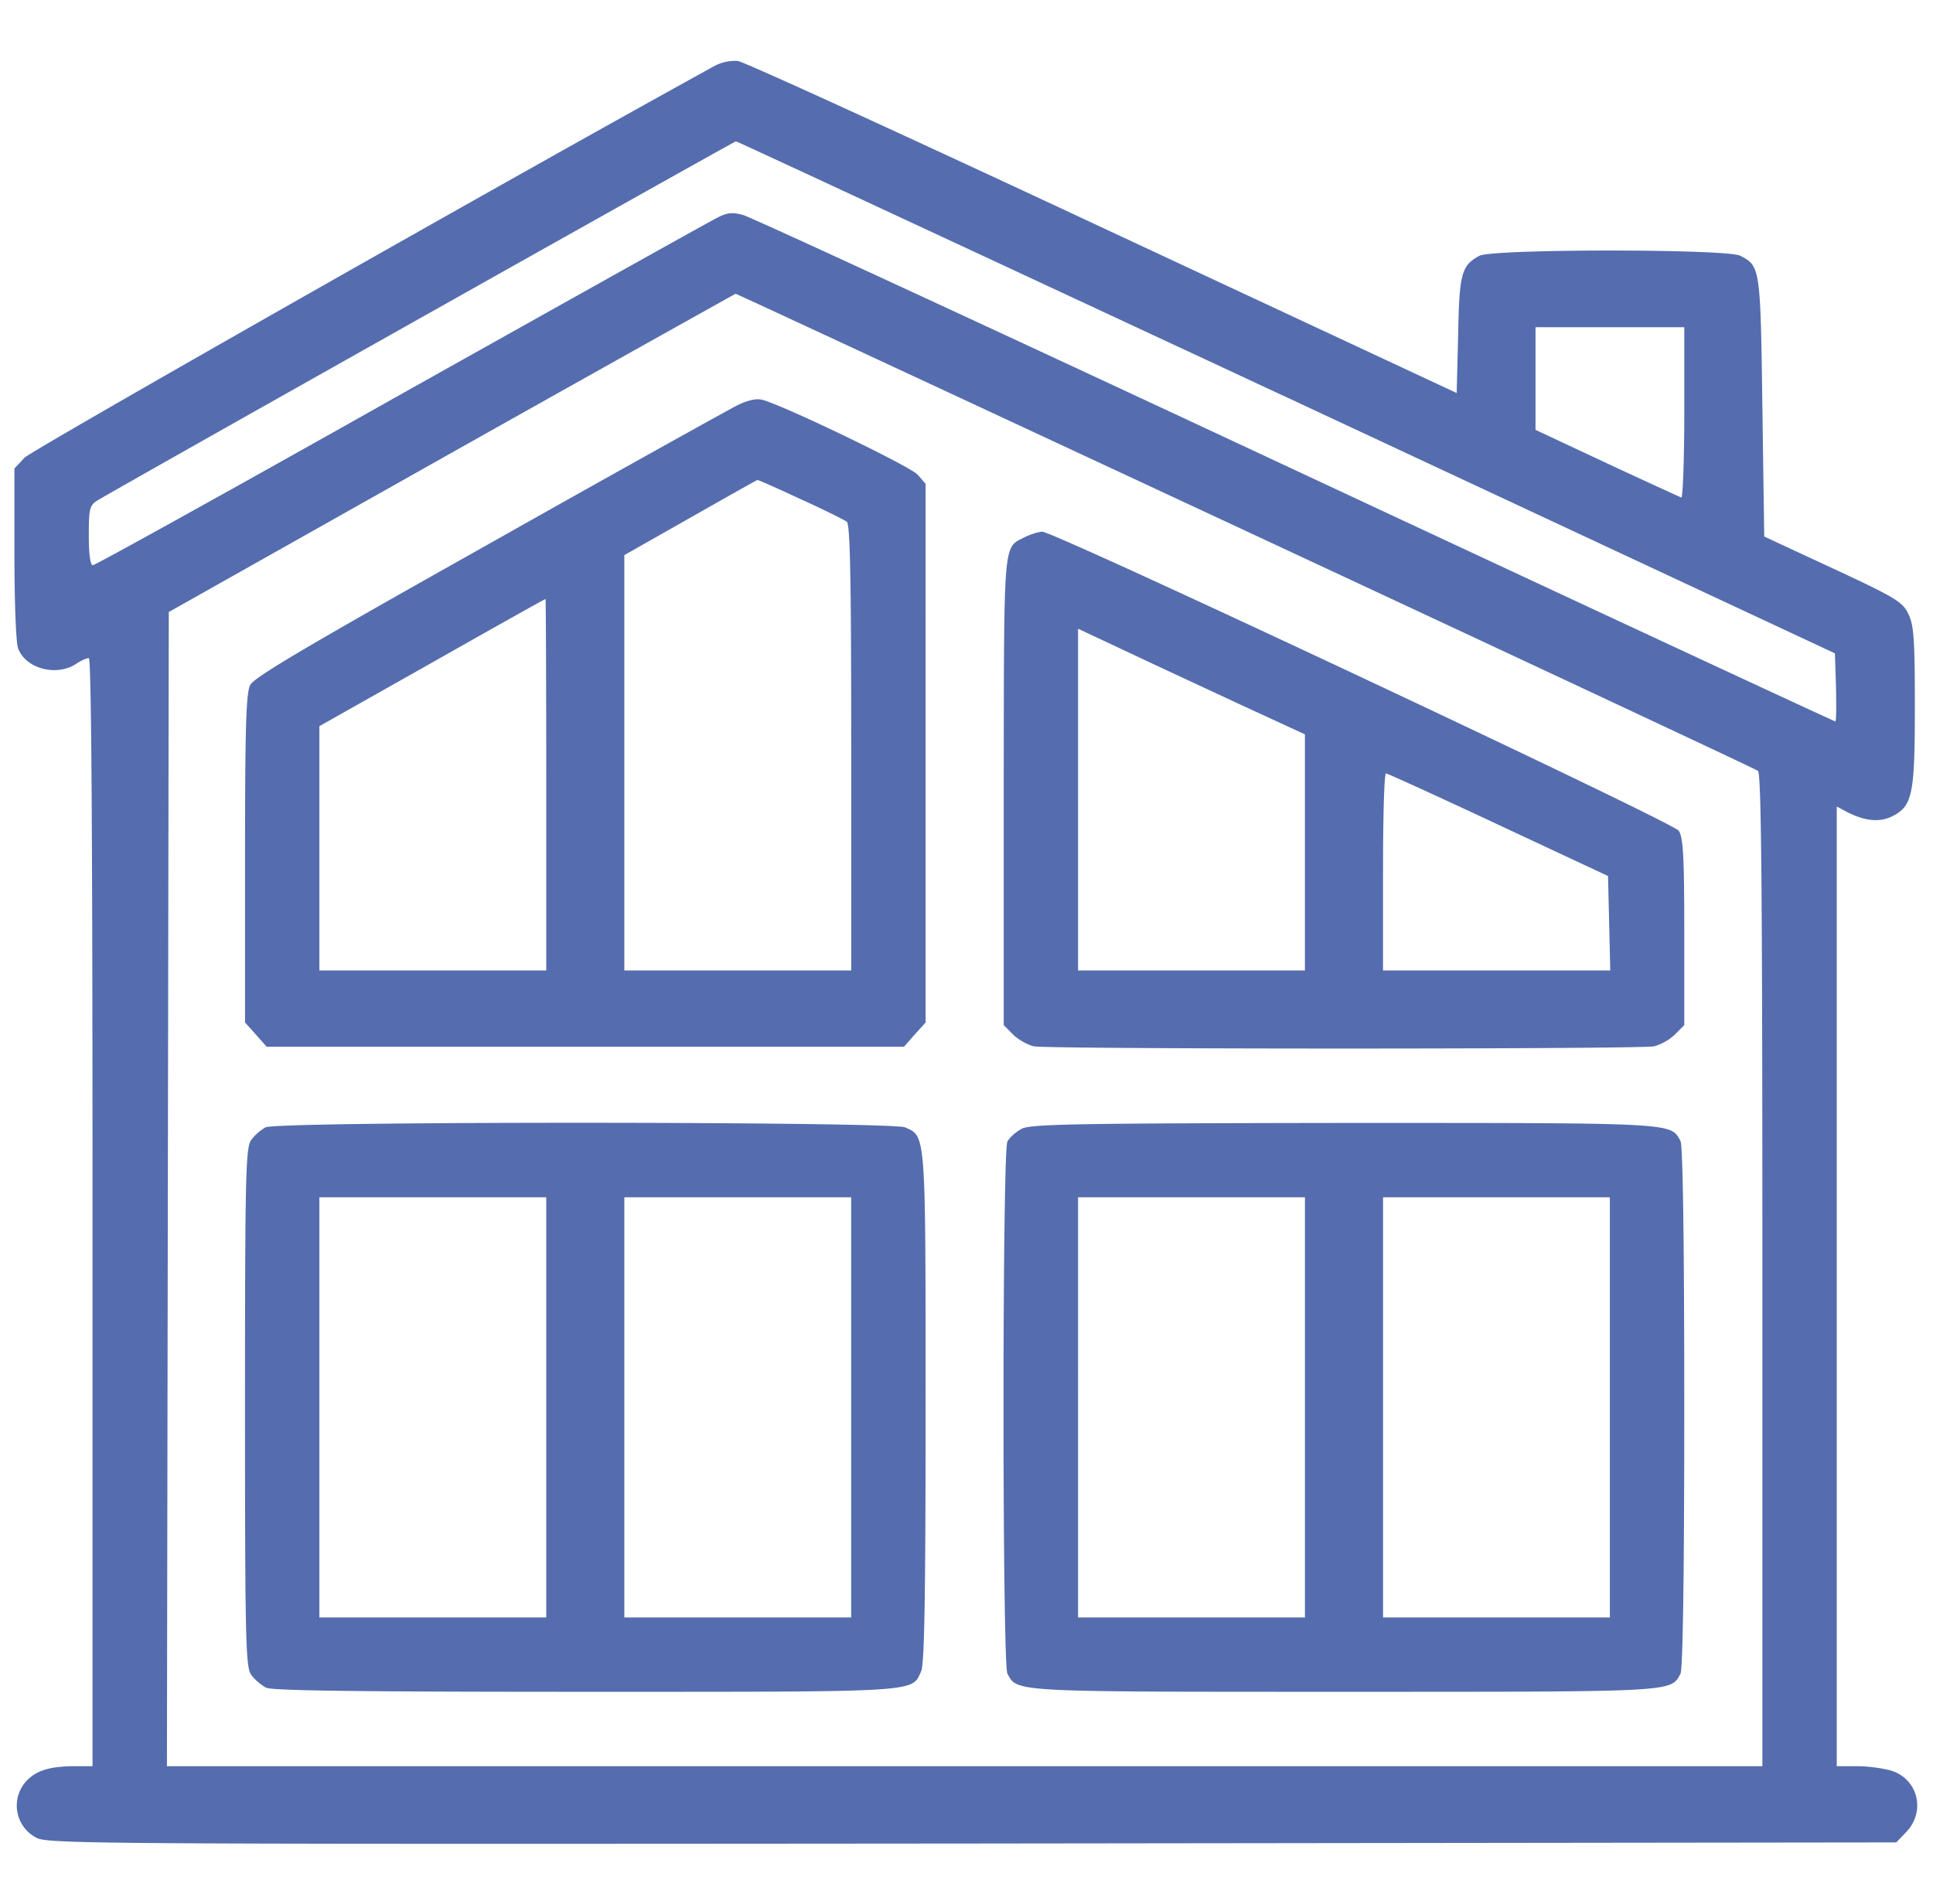 <svg width="67" height="66" fill="none" xmlns="http://www.w3.org/2000/svg"><g clip-path="url(#a)" fill="#556DAE"><path d="M24.799 2.269C17.696 6.175 1.119 15.598.848 15.869l-.348.373v2.965c0 1.624.052 3.094.129 3.274.258.696 1.315.98 1.998.542.168-.116.374-.207.451-.207.09 0 .129 6.059.129 19.207V61.23H2.64c-.864 0-1.328.13-1.676.465a1.254 1.254 0 0 0 .31 2.023c.425.207 2.178.22 32.445.194l32.008-.039.322-.335c.722-.722.438-1.895-.542-2.166a5.206 5.206 0 0 0-1.16-.142h-.683V27.96l.361.193c.632.322 1.134.361 1.573.142.696-.361.773-.76.773-3.829 0-2.359-.039-2.81-.232-3.197-.193-.4-.464-.567-2.604-1.56l-2.385-1.108-.064-4.499c-.064-4.834-.077-4.872-.76-5.233-.452-.245-8.599-.245-9.05 0-.619.335-.696.606-.735 2.745l-.051 2.011-12.26-5.723C31.477 4.744 25.792 2.14 25.573 2.114a1.517 1.517 0 0 0-.773.155Zm19.787 11.498L63.6 22.65l.038 1.173c.013.657.013 1.186-.026 1.186-.038 0-8.469-3.919-18.73-8.714-10.26-4.796-18.871-8.779-19.13-8.843-.373-.103-.566-.078-.902.103-.245.116-5.169 2.874-10.97 6.123-5.787 3.261-10.583 5.917-10.66 5.917-.09 0-.142-.374-.142-1.032 0-.915.026-1.044.297-1.211.412-.27 22.055-12.44 22.133-12.453.039 0 8.624 3.997 19.078 8.87Zm-1.43 4.628c9.68 4.512 17.685 8.263 17.775 8.327.116.09.155 3.713.155 17.312V61.23h-55.3l.064-40.012 9.796-5.517a3308.05 3308.05 0 0 1 9.849-5.517c.039 0 7.98 3.7 17.66 8.21Zm15.223-4.073c0 1.637-.052 2.951-.103 2.926-.065-.026-1.225-.555-2.578-1.186l-2.475-1.16v-3.558h5.156v2.978Z"/><path d="M25.508 14.076c-.322.168-4.203 2.32-8.611 4.809-6.149 3.454-8.083 4.589-8.224 4.86-.142.283-.18 1.392-.18 6.02v5.684l.373.413.374.425h22.094l.374-.425.374-.413V16.771l-.284-.323c-.283-.296-4.692-2.423-5.388-2.59-.206-.052-.528.025-.902.218Zm2.23 3.223c.8.361 1.521.722 1.611.787.116.09.155 1.817.155 7.837v7.722H21.64v-14.4l2.294-1.301c1.25-.71 2.295-1.302 2.32-1.302.013-.013.684.283 1.483.657Zm-8.804 9.9v6.445H11.07v-8.469l3.906-2.204c2.14-1.212 3.906-2.204 3.932-2.204.013-.013.026 2.887.026 6.432Zm16.576-8.572c-.747.387-.708-.026-.72 8.778v8.134l.321.323c.18.18.503.36.722.412.529.103 20.973.103 21.502 0a1.78 1.78 0 0 0 .722-.412l.322-.323v-3.235c0-2.63-.039-3.287-.194-3.506-.206-.297-21.63-10.364-22.055-10.364-.13 0-.413.09-.62.193Zm7.233 5.685 2.487 1.147v8.186h-7.863V21.797l1.457.683c.786.374 2.565 1.2 3.919 1.83Zm9.19 4.28 3.803 1.778.078 3.274h-7.877V30.23c0-1.883.04-3.416.104-3.416.051 0 1.804.799 3.893 1.778ZM9.201 39.084a1.77 1.77 0 0 0-.477.413c-.206.245-.232.94-.232 9.294 0 8.353.026 9.05.232 9.294.116.155.348.348.503.425.193.104 3.377.142 11.06.142 11.705 0 11.305.026 11.64-.709.116-.245.155-2.59.155-9.165 0-9.578.013-9.371-.709-9.694-.464-.206-21.785-.219-22.172 0Zm9.733 16.99H11.07V41.508h7.864v14.566Zm10.57 0H21.64V41.508h7.863v14.566Zm5.904-16.938c-.194.103-.413.296-.49.438-.18.335-.18 18.099 0 18.447.348.644.09.631 11.666.631s11.318.013 11.666-.631c.077-.168.129-3.326.129-9.23s-.052-9.062-.129-9.23c-.348-.644-.09-.631-11.692-.631-9.281.013-10.854.038-11.15.206Zm9.822 16.938h-7.863V41.508h7.864v14.566Zm10.57 0h-7.862V41.508H55.8v14.566Z"/></g><defs><clipPath id="a"><path fill="#fff" transform="translate(.5)" d="M0 0h66v66H0z"/></clipPath></defs></svg>